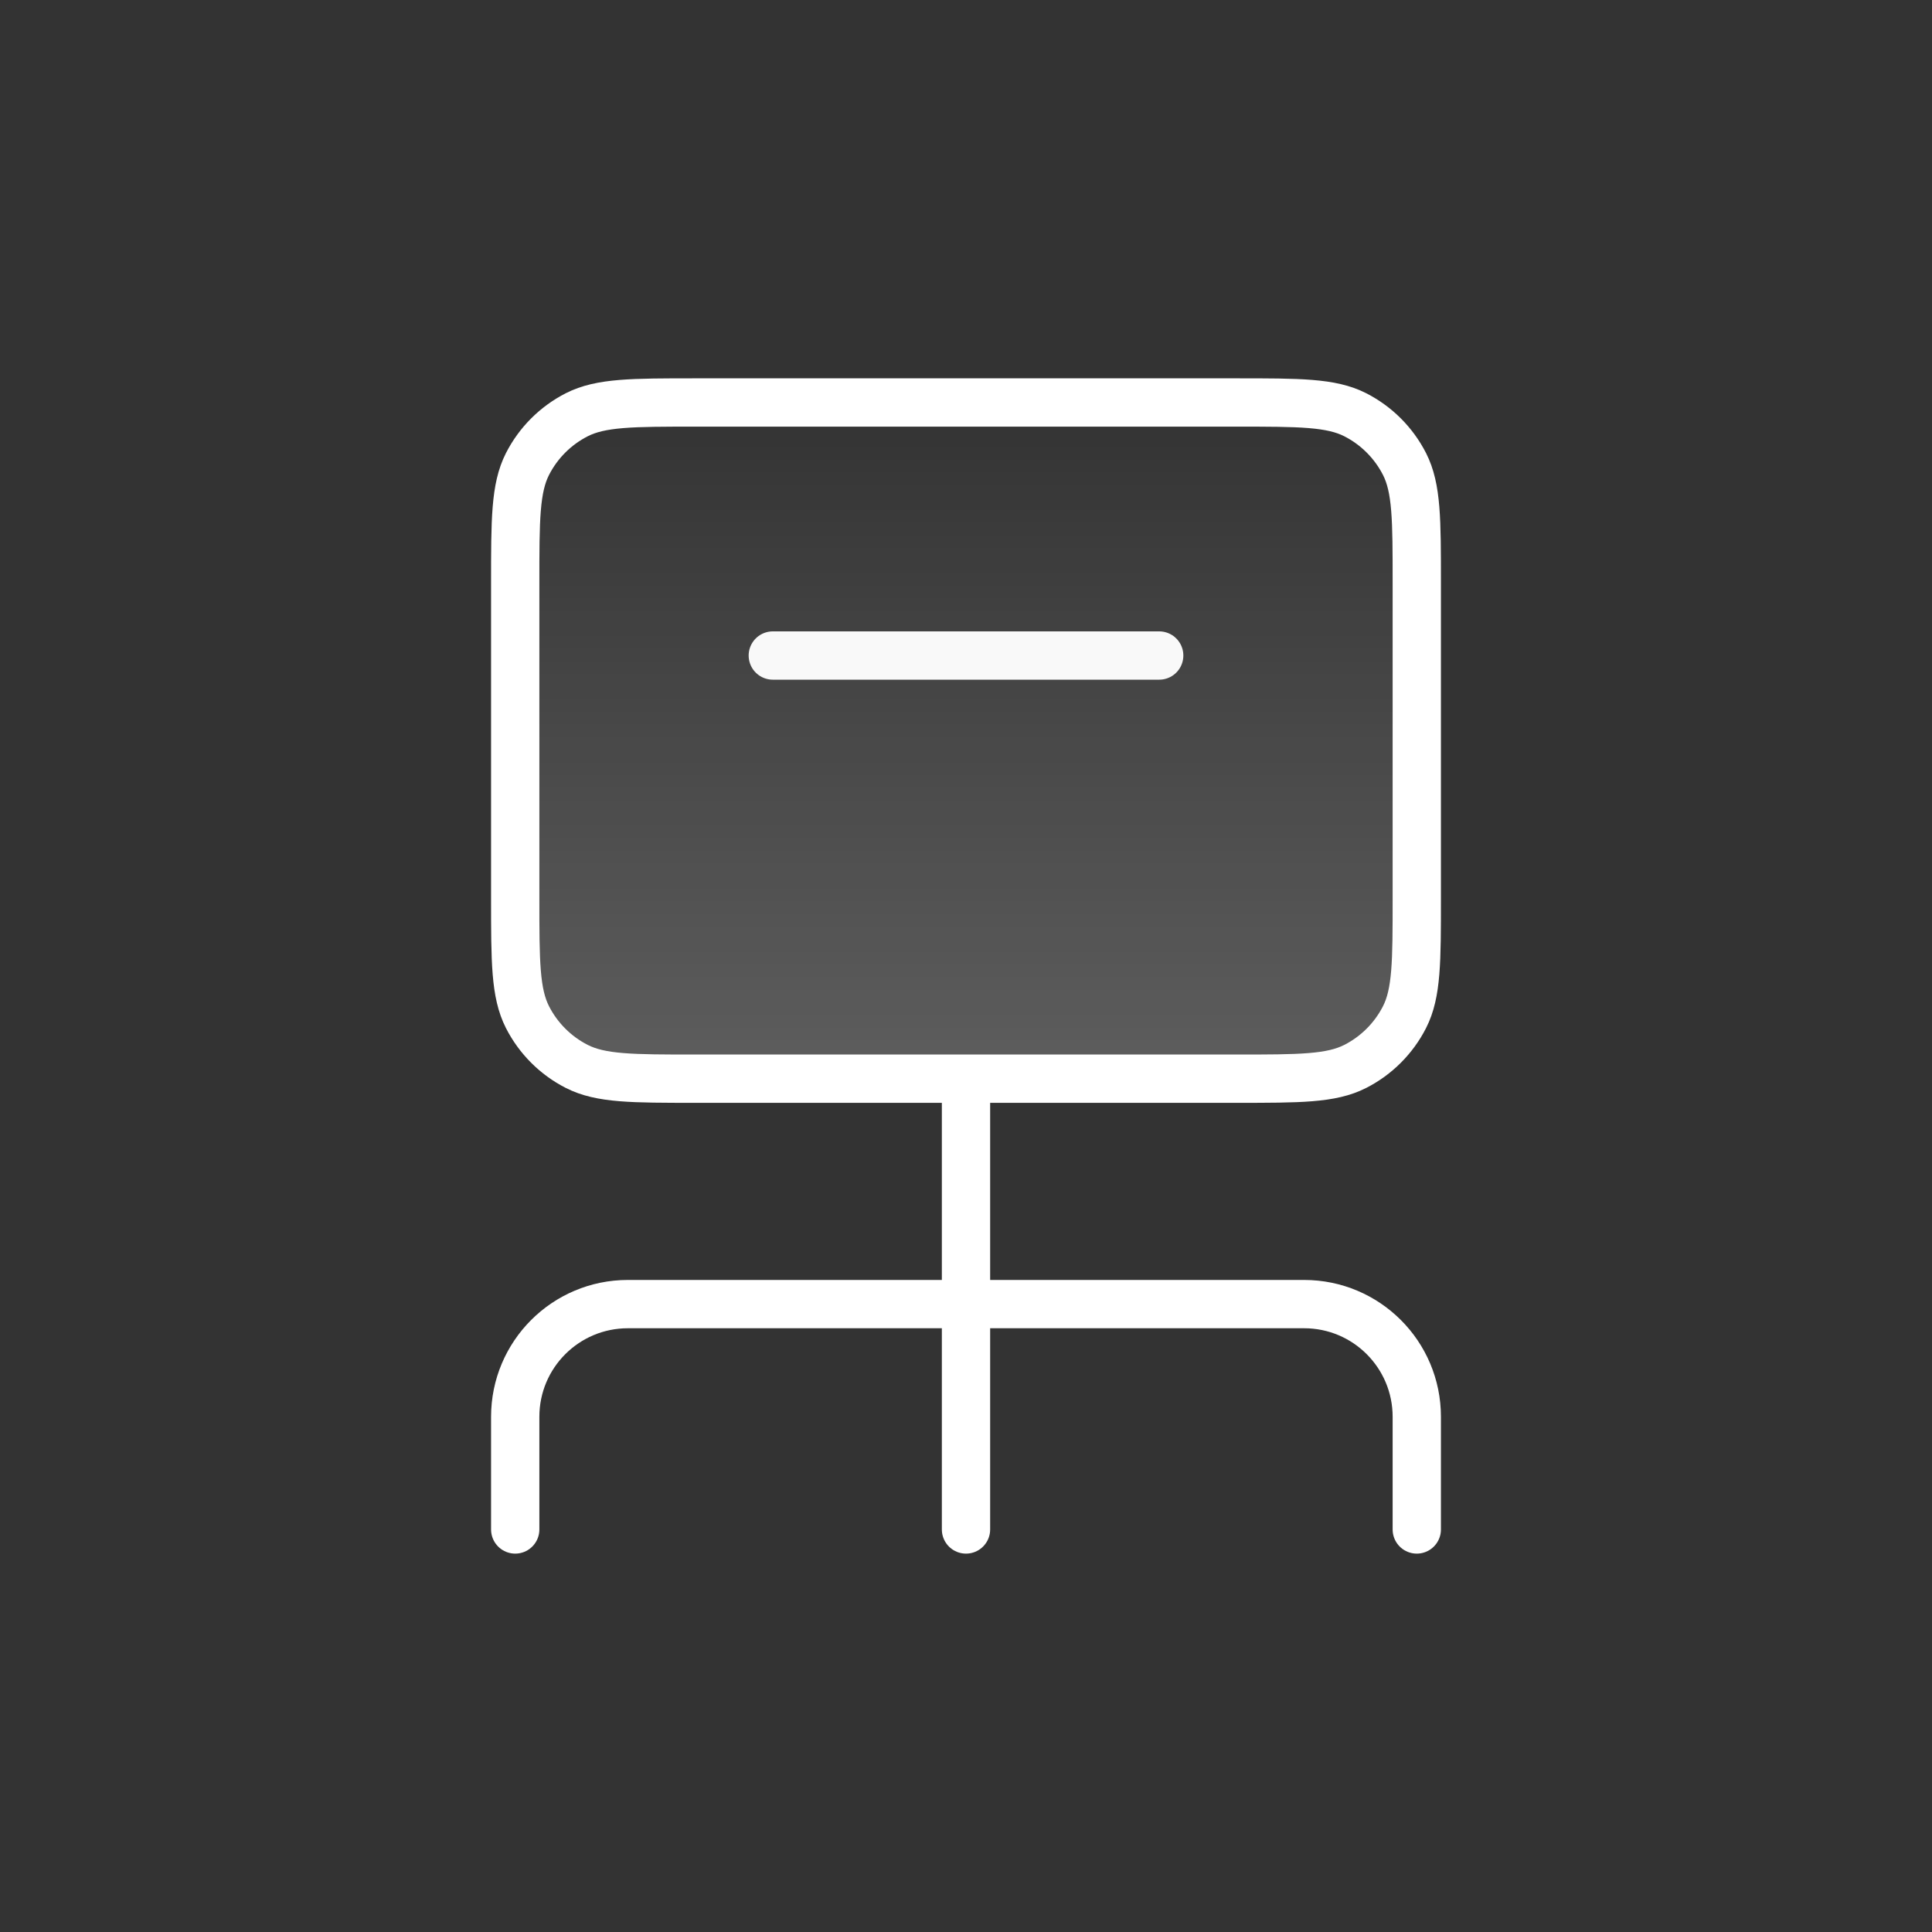 <svg width="40" height="40" viewBox="0 0 40 40" fill="none" xmlns="http://www.w3.org/2000/svg">
<rect x="0" y="0" width="40" height="40" fill="#333333" stroke="none"/>
<path d="M25.6 8.333H14.4C13.093 8.333 12.44 8.333 11.941 8.587C11.502 8.811 11.145 9.168 10.921 9.607C10.667 10.106 10.667 10.76 10.667 12.066V18.6C10.667 19.907 10.667 20.56 10.921 21.059C11.145 21.498 11.502 21.855 11.941 22.079C12.44 22.333 13.093 22.333 14.4 22.333H20H25.6C26.907 22.333 27.56 22.333 28.059 22.079C28.498 21.855 28.855 21.498 29.079 21.059C29.333 20.56 29.333 19.907 29.333 18.6V12.066C29.333 10.76 29.333 10.106 29.079 9.607C28.855 9.168 28.498 8.811 28.059 8.587C27.56 8.333 26.907 8.333 25.6 8.333Z" fill="url(#paint0_linear_7947_1782)" fill-opacity="0.4"/>
<path d="M20 31.666V22.333M10.667 31.666V29.333C10.667 28.044 11.711 27 13 27H27C28.289 27 29.333 28.044 29.333 29.333V31.666M14.4 22.333H25.6C26.907 22.333 27.56 22.333 28.059 22.079C28.498 21.855 28.855 21.498 29.079 21.059C29.333 20.56 29.333 19.907 29.333 18.6V12.066C29.333 10.76 29.333 10.106 29.079 9.607C28.855 9.168 28.498 8.811 28.059 8.587C27.56 8.333 26.907 8.333 25.6 8.333H14.4C13.093 8.333 12.44 8.333 11.941 8.587C11.502 8.811 11.145 9.168 10.921 9.607C10.667 10.106 10.667 10.76 10.667 12.066V18.6C10.667 19.907 10.667 20.56 10.921 21.059C11.145 21.498 11.502 21.855 11.941 22.079C12.44 22.333 13.093 22.333 14.4 22.333Z" stroke="white" stroke-linecap="round" stroke-linejoin="round"/>
<path d="M16 13.572H24" stroke="#F9F9F9" stroke-linecap="round"/>
<defs>
<linearGradient id="paint0_linear_7947_1782" x1="21.556" y1="8.333" x2="21.556" y2="35" gradientUnits="userSpaceOnUse">
<stop stop-color="white" stop-opacity="0"/>
<stop offset="1" stop-color="white"/>
</linearGradient>
</defs>
</svg>
